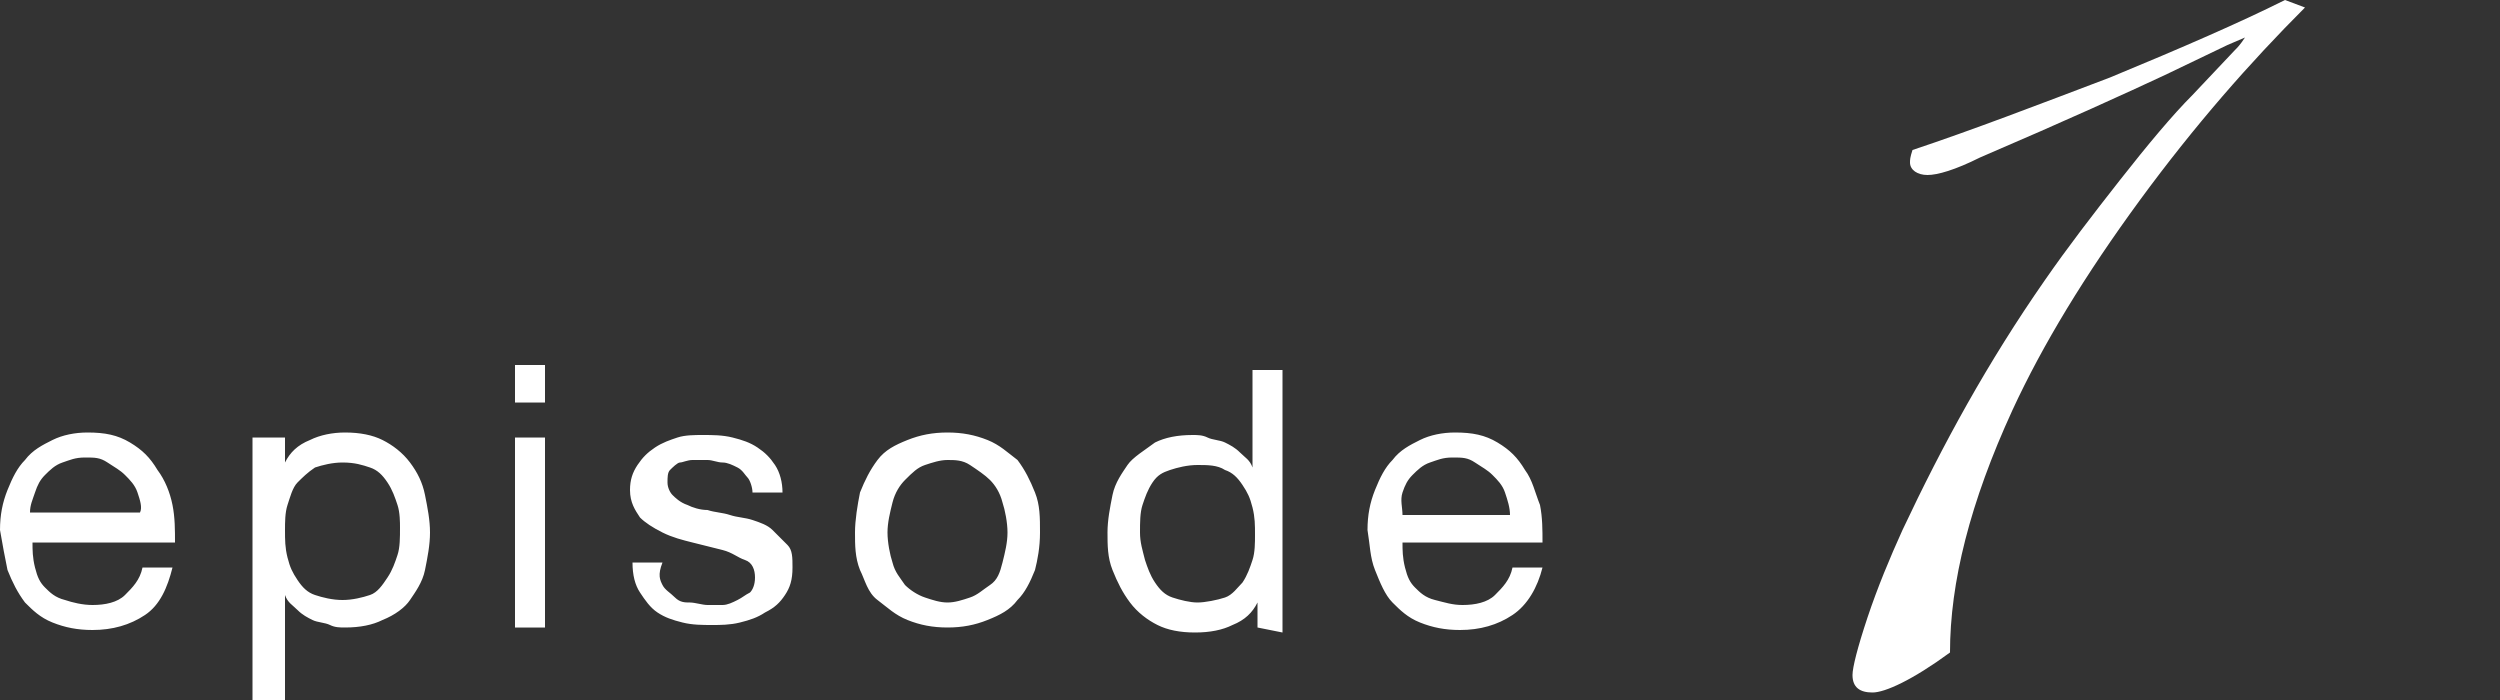 <svg xmlns="http://www.w3.org/2000/svg" viewBox="0 0 100 28"><rect x="0" y="0" width="100" height="28" fill="#333333" stroke="none"/><path d="M5.8 24.6c-.6.4-1.3.6-2.1.6-.6 0-1.1-.1-1.6-.3s-.8-.5-1.1-.8c-.3-.4-.5-.8-.7-1.3-.1-.5-.2-1-.3-1.6 0-.6.1-1.1.3-1.6s.4-.9.7-1.2c.3-.4.7-.6 1.1-.8.4-.2.9-.3 1.4-.3.7 0 1.2.1 1.7.4s.8.6 1.1 1.1c.3.4.5.9.6 1.4s.1 1 .1 1.5H1.3c0 .3 0 .6.1 1s.2.6.4.8c.2.2.4.4.8.5.3.1.7.2 1.1.2.5 0 1-.1 1.3-.4s.6-.6.7-1.1h1.2c-.2.8-.5 1.5-1.1 1.9zm-.3-4.9c-.1-.3-.3-.5-.5-.7s-.4-.3-.7-.5-.5-.2-.9-.2-.6.1-.9.2-.5.3-.7.5-.3.4-.4.7-.2.5-.2.8h4.4c.1-.2 0-.5-.1-.8zm5.9-2.2v1c.2-.4.5-.7 1-.9.4-.2.9-.3 1.4-.3.6 0 1.1.1 1.5.3s.8.5 1.1.9.5.8.6 1.3.2 1 .2 1.5-.1 1-.2 1.5-.4.9-.6 1.2-.6.6-1.1.8c-.4.2-.9.3-1.5.3-.2 0-.4 0-.6-.1s-.5-.1-.7-.2-.4-.2-.6-.4-.4-.3-.5-.6V28h-1.3V17.5h1.3zm4.5 2.7c-.1-.3-.2-.6-.4-.9s-.4-.5-.7-.6-.6-.2-1.1-.2c-.4 0-.8.1-1.1.2-.3.2-.5.4-.7.6s-.3.6-.4.9-.1.7-.1 1c0 .4 0 .7.1 1.1s.2.6.4.9.4.5.7.6.7.2 1.1.2.8-.1 1.1-.2.5-.4.7-.7c.2-.3.3-.6.4-.9s.1-.7.1-1.1c0-.2 0-.6-.1-.9zm4.7-4.1v-1.5h1.2v1.5h-1.2zm1.2 1.4v7.6h-1.2v-7.6h1.2zm4.7 5.9c.1.2.3.3.5.5s.4.2.6.2.5.1.7.1h.6c.2 0 .4-.1.6-.2s.3-.2.5-.3c.1-.1.2-.3.2-.6s-.1-.6-.4-.7-.5-.3-.9-.4l-1.2-.3c-.4-.1-.8-.2-1.2-.4s-.7-.4-.9-.6c-.2-.3-.4-.6-.4-1.1 0-.4.1-.7.3-1s.4-.5.7-.7.6-.3.9-.4.7-.1 1-.1c.4 0 .8 0 1.2.1s.7.2 1 .4.5.4.7.7.3.7.3 1.1h-1.2c0-.2-.1-.5-.2-.6s-.2-.3-.4-.4-.4-.2-.6-.2c-.2 0-.4-.1-.6-.1h-.6c-.2 0-.4.1-.5.1s-.3.2-.4.3c-.1.1-.1.3-.1.5s.1.4.2.5.3.3.6.4c.2.1.5.2.8.2.3.1.6.1.9.2.3.1.6.1.9.2.3.1.6.2.8.4l.6.6c.2.2.2.5.2.9 0 .5-.1.8-.3 1.1s-.4.5-.8.7c-.3.2-.6.3-1 .4s-.8.1-1.1.1c-.4 0-.8 0-1.2-.1-.4-.1-.7-.2-1-.4s-.5-.5-.7-.8-.3-.7-.3-1.2h1.2c-.2.5-.1.7 0 .9zm7.9-3.7c.2-.5.4-.9.7-1.3s.7-.6 1.2-.8c.5-.2 1-.3 1.6-.3s1.1.1 1.6.3c.5.2.8.5 1.2.8.3.4.5.8.7 1.3s.2 1 .2 1.6-.1 1.1-.2 1.5c-.2.5-.4.9-.7 1.2-.3.4-.7.6-1.2.8s-1 .3-1.6.3-1.1-.1-1.6-.3c-.5-.2-.8-.5-1.2-.8s-.5-.8-.7-1.2c-.2-.5-.2-1-.2-1.5s.1-1.1.2-1.6zm1.3 2.8c.1.4.3.6.5.9.2.2.5.4.8.5s.6.2.9.2.6-.1.9-.2.5-.3.8-.5.4-.5.5-.9.2-.8.2-1.2-.1-.9-.2-1.2c-.1-.4-.3-.7-.5-.9s-.5-.4-.8-.6-.6-.2-.9-.2-.6.1-.9.2c-.3.1-.5.3-.8.6-.2.2-.4.5-.5.9s-.2.8-.2 1.2.1.9.2 1.2zm14.6 2.6v-1c-.2.4-.5.7-1 .9-.4.2-.9.3-1.5.3s-1.1-.1-1.5-.3-.8-.5-1.1-.9-.5-.8-.7-1.3-.2-1-.2-1.5.1-1 .2-1.5.4-.9.6-1.2.7-.6 1.1-.9c.4-.2.9-.3 1.5-.3.2 0 .4 0 .6.1s.5.1.7.2.4.2.6.4.4.3.5.6v-3.9h1.2v10.5l-1-.2zm-4.5-2.7c.1.3.2.6.4.9s.4.5.7.6.7.2 1 .2.8-.1 1.1-.2.5-.4.7-.6c.2-.3.3-.6.4-.9.1-.3.1-.7.1-1 0-.4 0-.7-.1-1.1s-.2-.6-.4-.9-.4-.5-.7-.6c-.3-.2-.7-.2-1.1-.2s-.8.1-1.1.2-.5.2-.7.5-.3.6-.4.9-.1.7-.1 1.1c0 .4.1.7.2 1.1zm14.7 2.2c-.6.4-1.3.6-2.1.6-.6 0-1.1-.1-1.6-.3s-.8-.5-1.1-.8-.5-.8-.7-1.3-.2-1-.3-1.6c0-.6.1-1.1.3-1.6s.4-.9.7-1.2c.3-.4.7-.6 1.1-.8s.9-.3 1.4-.3c.7 0 1.2.1 1.7.4.5.3.8.6 1.1 1.1.3.4.4.9.6 1.4.1.5.1 1 .1 1.5h-5.6c0 .3 0 .6.1 1s.2.6.4.8c.2.2.4.4.8.5s.7.2 1.1.2c.5 0 1-.1 1.3-.4s.6-.6.7-1.1h1.2c-.2.8-.6 1.5-1.2 1.9zm-.3-4.9c-.1-.3-.3-.5-.5-.7s-.4-.3-.7-.5-.5-.2-.9-.2-.6.1-.9.2-.5.3-.7.5-.3.4-.4.7 0 .6 0 .9h4.3c0-.3-.1-.6-.2-.9zM76.5 6c2.4-.8 5-1.8 7.9-2.9 2.9-1.2 5.2-2.2 7-3.1l.8.3C90 2.5 87.8 5 85.6 8s-3.9 5.8-5.1 8.4c-1.7 3.7-2.5 6.9-2.5 9.7-1.5 1.1-2.6 1.6-3.1 1.6s-.8-.2-.8-.7c0-.3.2-1.1.6-2.3.4-1.2.9-2.4 1.4-3.5 1.6-3.4 3.4-6.7 5.7-10 .9-1.3 1.9-2.6 3-4s2.1-2.6 2.9-3.4L89.4 2c.1-.1.2-.2.4-.5l-.7.3L86.6 3c-1.5.7-3.9 1.8-7.4 3.3-1 .5-1.7.7-2.1.7s-.7-.2-.7-.5c0-.1 0-.2.1-.5z" fill="#fff"/></svg>